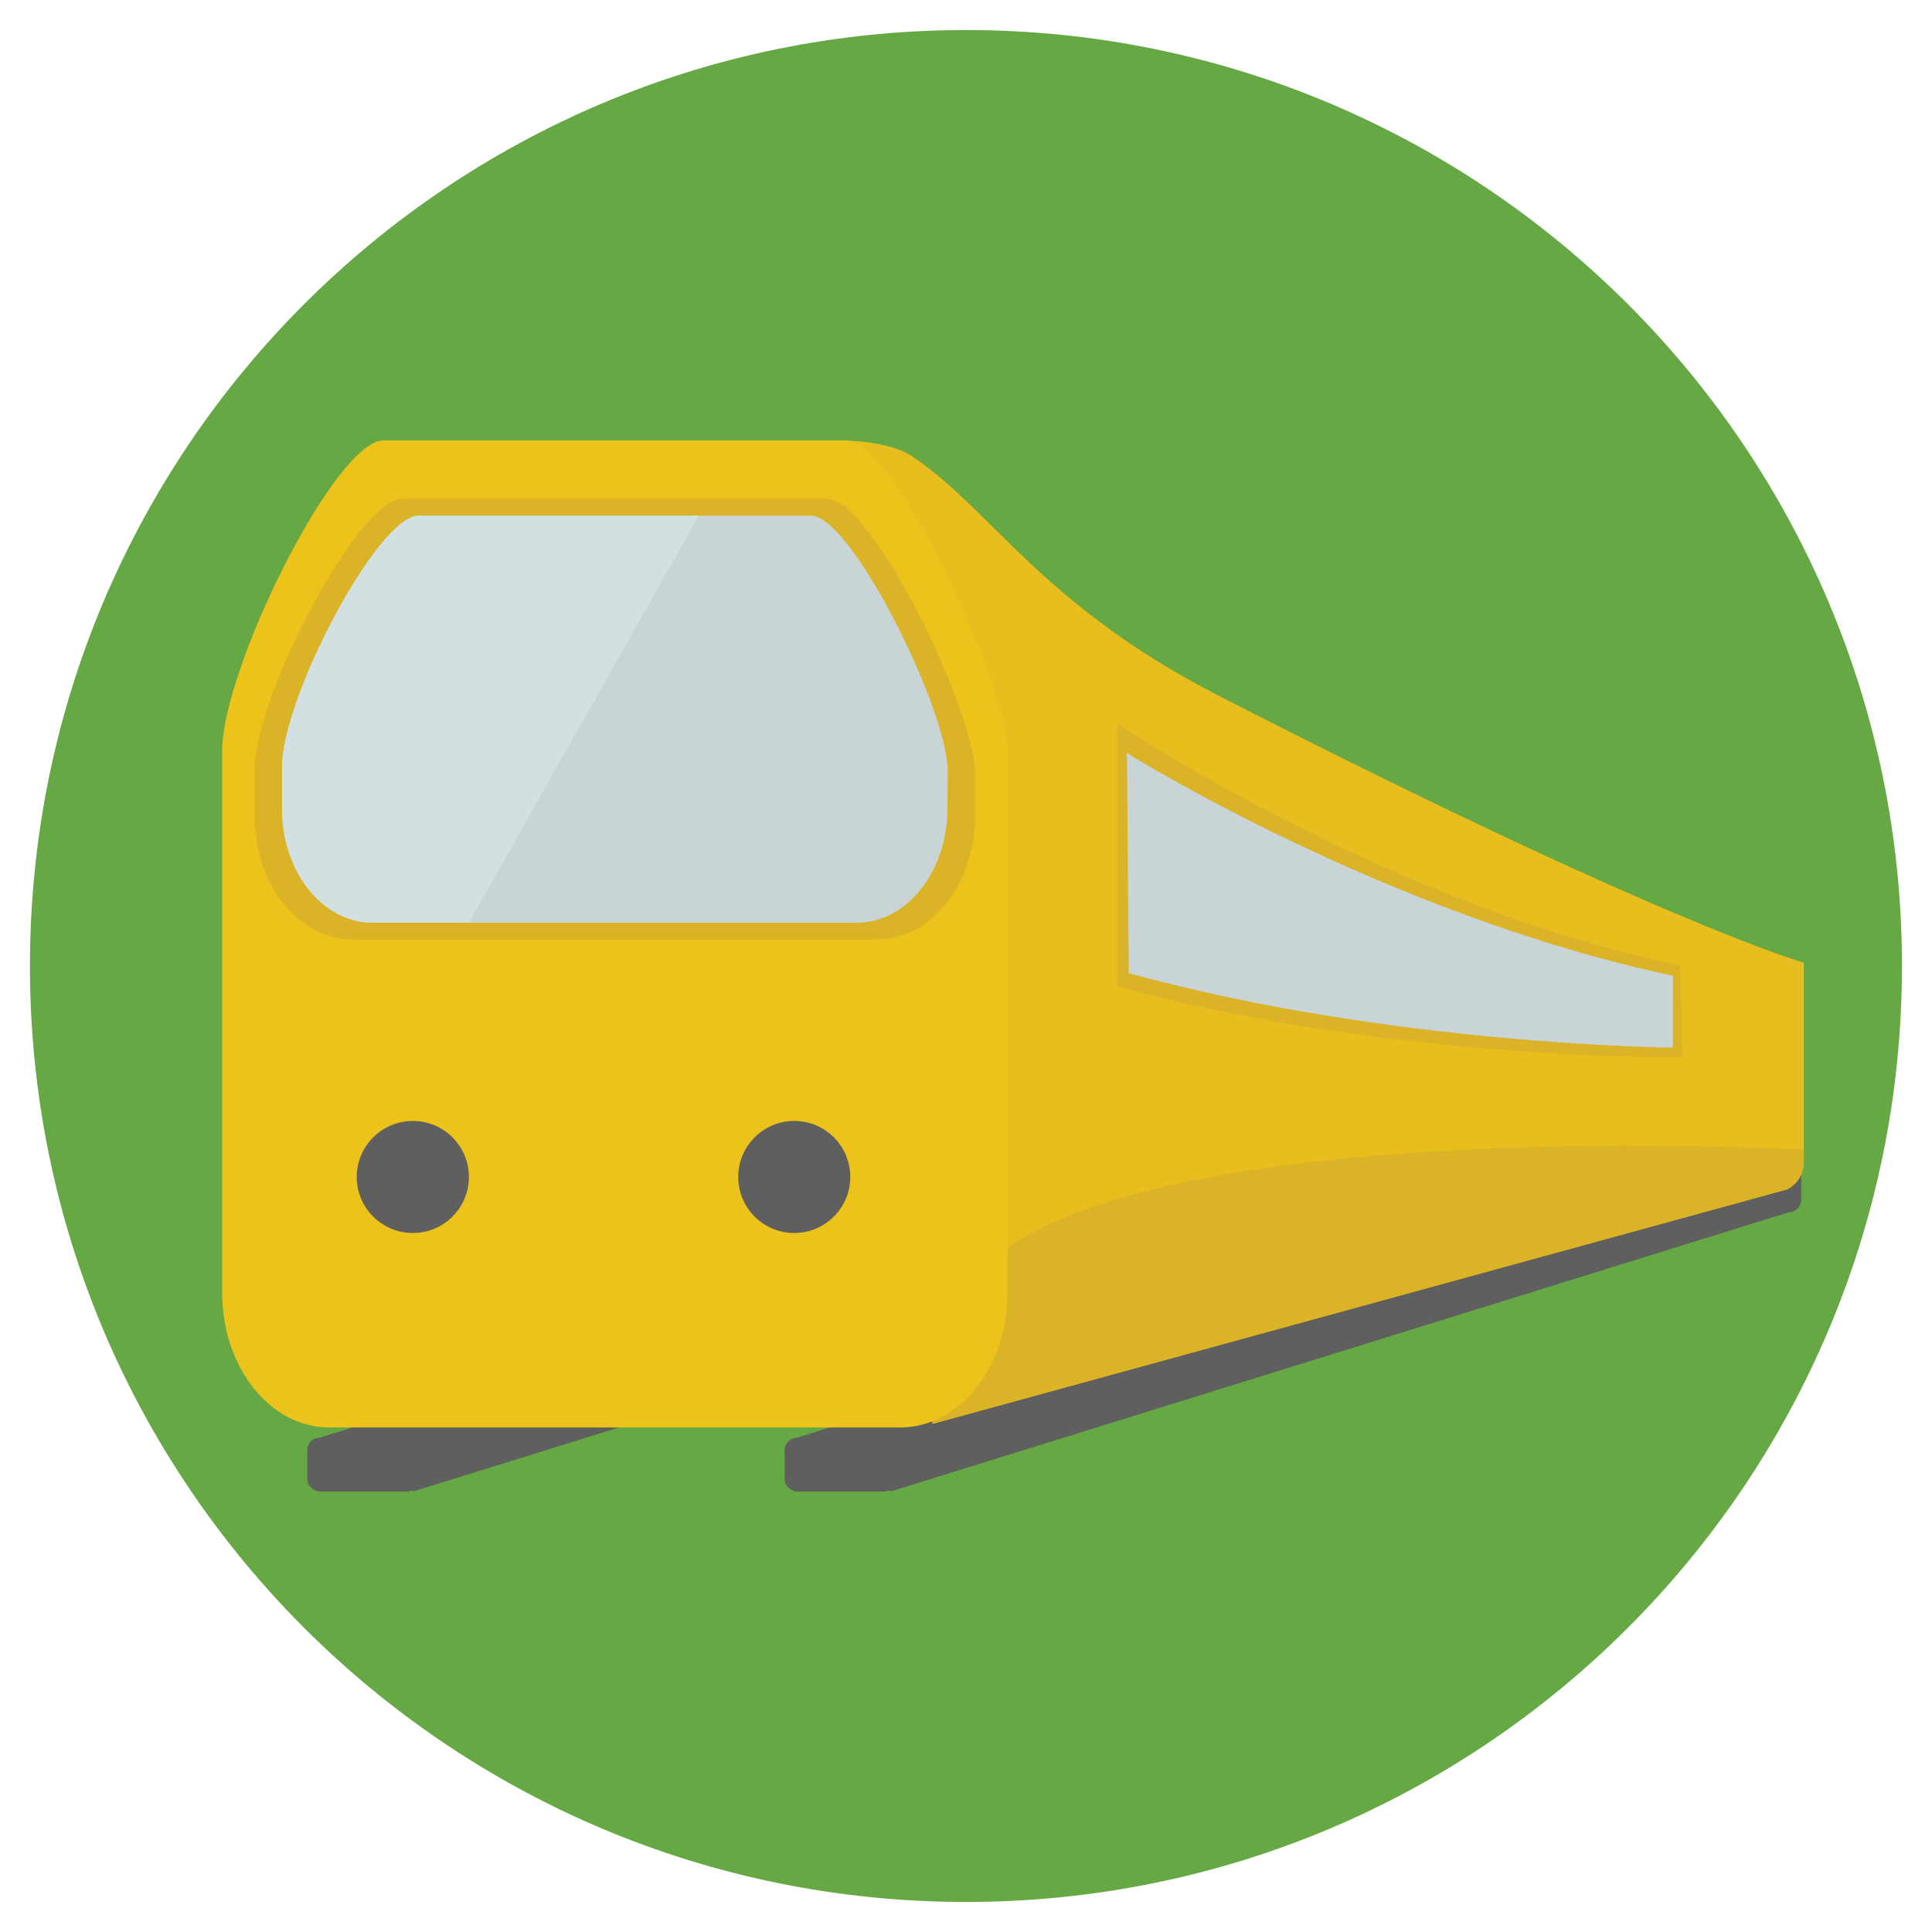 <?xml version="1.0" encoding="utf-8"?>
<!-- Generator: Adobe Illustrator 16.0.0, SVG Export Plug-In . SVG Version: 6.00 Build 0)  -->
<!DOCTYPE svg PUBLIC "-//W3C//DTD SVG 1.1//EN" "http://www.w3.org/Graphics/SVG/1.1/DTD/svg11.dtd">
<svg version="1.1" id="Layer_1" xmlns="http://www.w3.org/2000/svg" xmlns:xlink="http://www.w3.org/1999/xlink" x="0px" y="0px"
	 width="20px" height="20px" viewBox="0 0 20 20" enable-background="new 0 0 20 20" xml:space="preserve">
<g>
	<path fill="#65A844" d="M19.689,10c0,5.352-4.338,9.689-9.689,9.689S0.31,15.352,0.31,10c0-5.351,4.338-9.689,9.69-9.689
		S19.689,4.648,19.689,10z"/>
	<path fill="#5E5F5E" d="M18.646,12.422c0,0.069-0.057,0.127-0.127,0.127l-9.285,2.886c-0.07,0-0.128-0.056-0.128-0.126v-0.298
		c0-0.07,0.057-0.128,0.128-0.128l9.285-2.887c0.07,0,0.127,0.057,0.127,0.127V12.422z"/>
	<path fill="#5E5F5E" d="M17.664,12.422c0,0.069-0.057,0.127-0.129,0.127l-9.284,2.886c-0.07,0-0.128-0.056-0.128-0.126v-0.298
		c0-0.07,0.057-0.128,0.128-0.128l9.284-2.887c0.07,0,0.129,0.057,0.129,0.127V12.422z"/>
	<path fill="#5E5F5E" d="M9.275,15.314c0,0.069-0.058,0.127-0.128,0.127H8.26c-0.07,0-0.127-0.056-0.127-0.127v-0.298
		c0-0.07,0.056-0.128,0.127-0.128h0.887c0.07,0,0.128,0.058,0.128,0.128V15.314z"/>
	<path fill="#5E5F5E" d="M13.703,12.422c0,0.069-0.057,0.127-0.127,0.127l-9.285,2.886c-0.071,0-0.128-0.056-0.128-0.126v-0.298
		c0-0.07,0.057-0.128,0.128-0.128l9.285-2.887c0.07,0,0.127,0.057,0.127,0.127V12.422z"/>
	<path fill="#5E5F5E" d="M12.721,12.422c0,0.069-0.059,0.127-0.129,0.127l-9.284,2.886c-0.07,0-0.127-0.056-0.127-0.126v-0.298
		c0-0.07,0.056-0.128,0.127-0.128l9.284-2.887c0.07,0,0.129,0.057,0.129,0.127V12.422z"/>
	<path fill="#5E5F5E" d="M4.332,15.314c0,0.069-0.057,0.127-0.127,0.127H3.317c-0.07,0-0.128-0.056-0.128-0.127v-0.298
		c0-0.07,0.058-0.128,0.128-0.128h0.887c0.07,0,0.127,0.058,0.127,0.128V15.314z"/>
	<path fill="#E8BE1E" d="M12.596,7.191c-1.805-0.925-2.341-1.925-3.155-2.468C9.18,4.55,8.686,4.56,8.686,4.56l0.968,10.18
		l8.849-2.428c0.1-0.054,0.17-0.157,0.17-0.28V9.966c0,0-1.471-0.414-6.078-2.774H12.596z"/>
	<path fill="#DBB327" d="M9.886,13.539c-0.176,0.452-0.232,1.2-0.232,1.2l8.849-2.428c0.1-0.054,0.17-0.157,0.17-0.28v-0.129
		C18.672,11.902,10.697,11.448,9.886,13.539L9.886,13.539z"/>
	<path fill="#ECC31B" d="M10.429,13.384c0,0.77-0.497,1.393-1.108,1.393H3.408c-0.613,0-1.108-0.624-1.108-1.393
		c0,0,0-4.761,0-5.612s1.172-3.213,1.669-3.213h4.792c0.497,0,1.669,2.515,1.669,3.251C10.43,8.545,10.43,13.384,10.429,13.384
		L10.429,13.384z"/>
	<path fill="#DBB327" d="M10.093,8.447c0,0.706-0.456,1.278-1.017,1.278H3.651c-0.563,0-1.017-0.572-1.017-1.278
		c0,0,0,0.319,0-0.462S3.71,5.162,4.166,5.162h4.397c0.456,0,1.531,2.182,1.531,2.857S10.094,8.447,10.093,8.447L10.093,8.447z"/>
	<path fill="#5E5F5E" d="M8.802,12.184c0,0.32-0.26,0.58-0.58,0.58s-0.58-0.26-0.58-0.58s0.26-0.58,0.58-0.58
		S8.802,11.863,8.802,12.184z"/>
	<path fill="#5E5F5E" d="M4.854,12.184c0,0.32-0.26,0.58-0.58,0.58c-0.321,0-0.581-0.26-0.581-0.58s0.26-0.58,0.581-0.58
		C4.594,11.604,4.854,11.863,4.854,12.184z"/>
	<path fill="#DBB327" d="M11.57,7.491c0,0,2.729,1.849,5.824,2.506l0.021,0.948c0,0-3.041,0.039-5.846-0.734V7.491L11.57,7.491z"/>
	<path fill="#C8D4D6" d="M11.666,7.796c0,0,2.678,1.674,5.652,2.305v0.744c0,0-2.938-0.026-5.633-0.771L11.666,7.796L11.666,7.796z"
		/>
	<path fill="#C8D4D6" d="M9.808,8.37c0,0.653-0.421,1.182-0.939,1.182h-5.01c-0.52,0-0.939-0.528-0.939-1.182c0,0,0,0.296,0-0.426
		s0.993-2.606,1.414-2.606h4.062c0.421,0,1.414,2.015,1.414,2.639C9.808,8.602,9.808,8.371,9.808,8.37L9.808,8.37z"/>
	<path fill="#D3E0E1" d="M4.854,9.552H3.858c-0.52,0-0.939-0.528-0.939-1.182c0,0,0,0.296,0-0.426s0.993-2.606,1.413-2.606h2.902
		L4.854,9.552z"/>
</g>
</svg>
